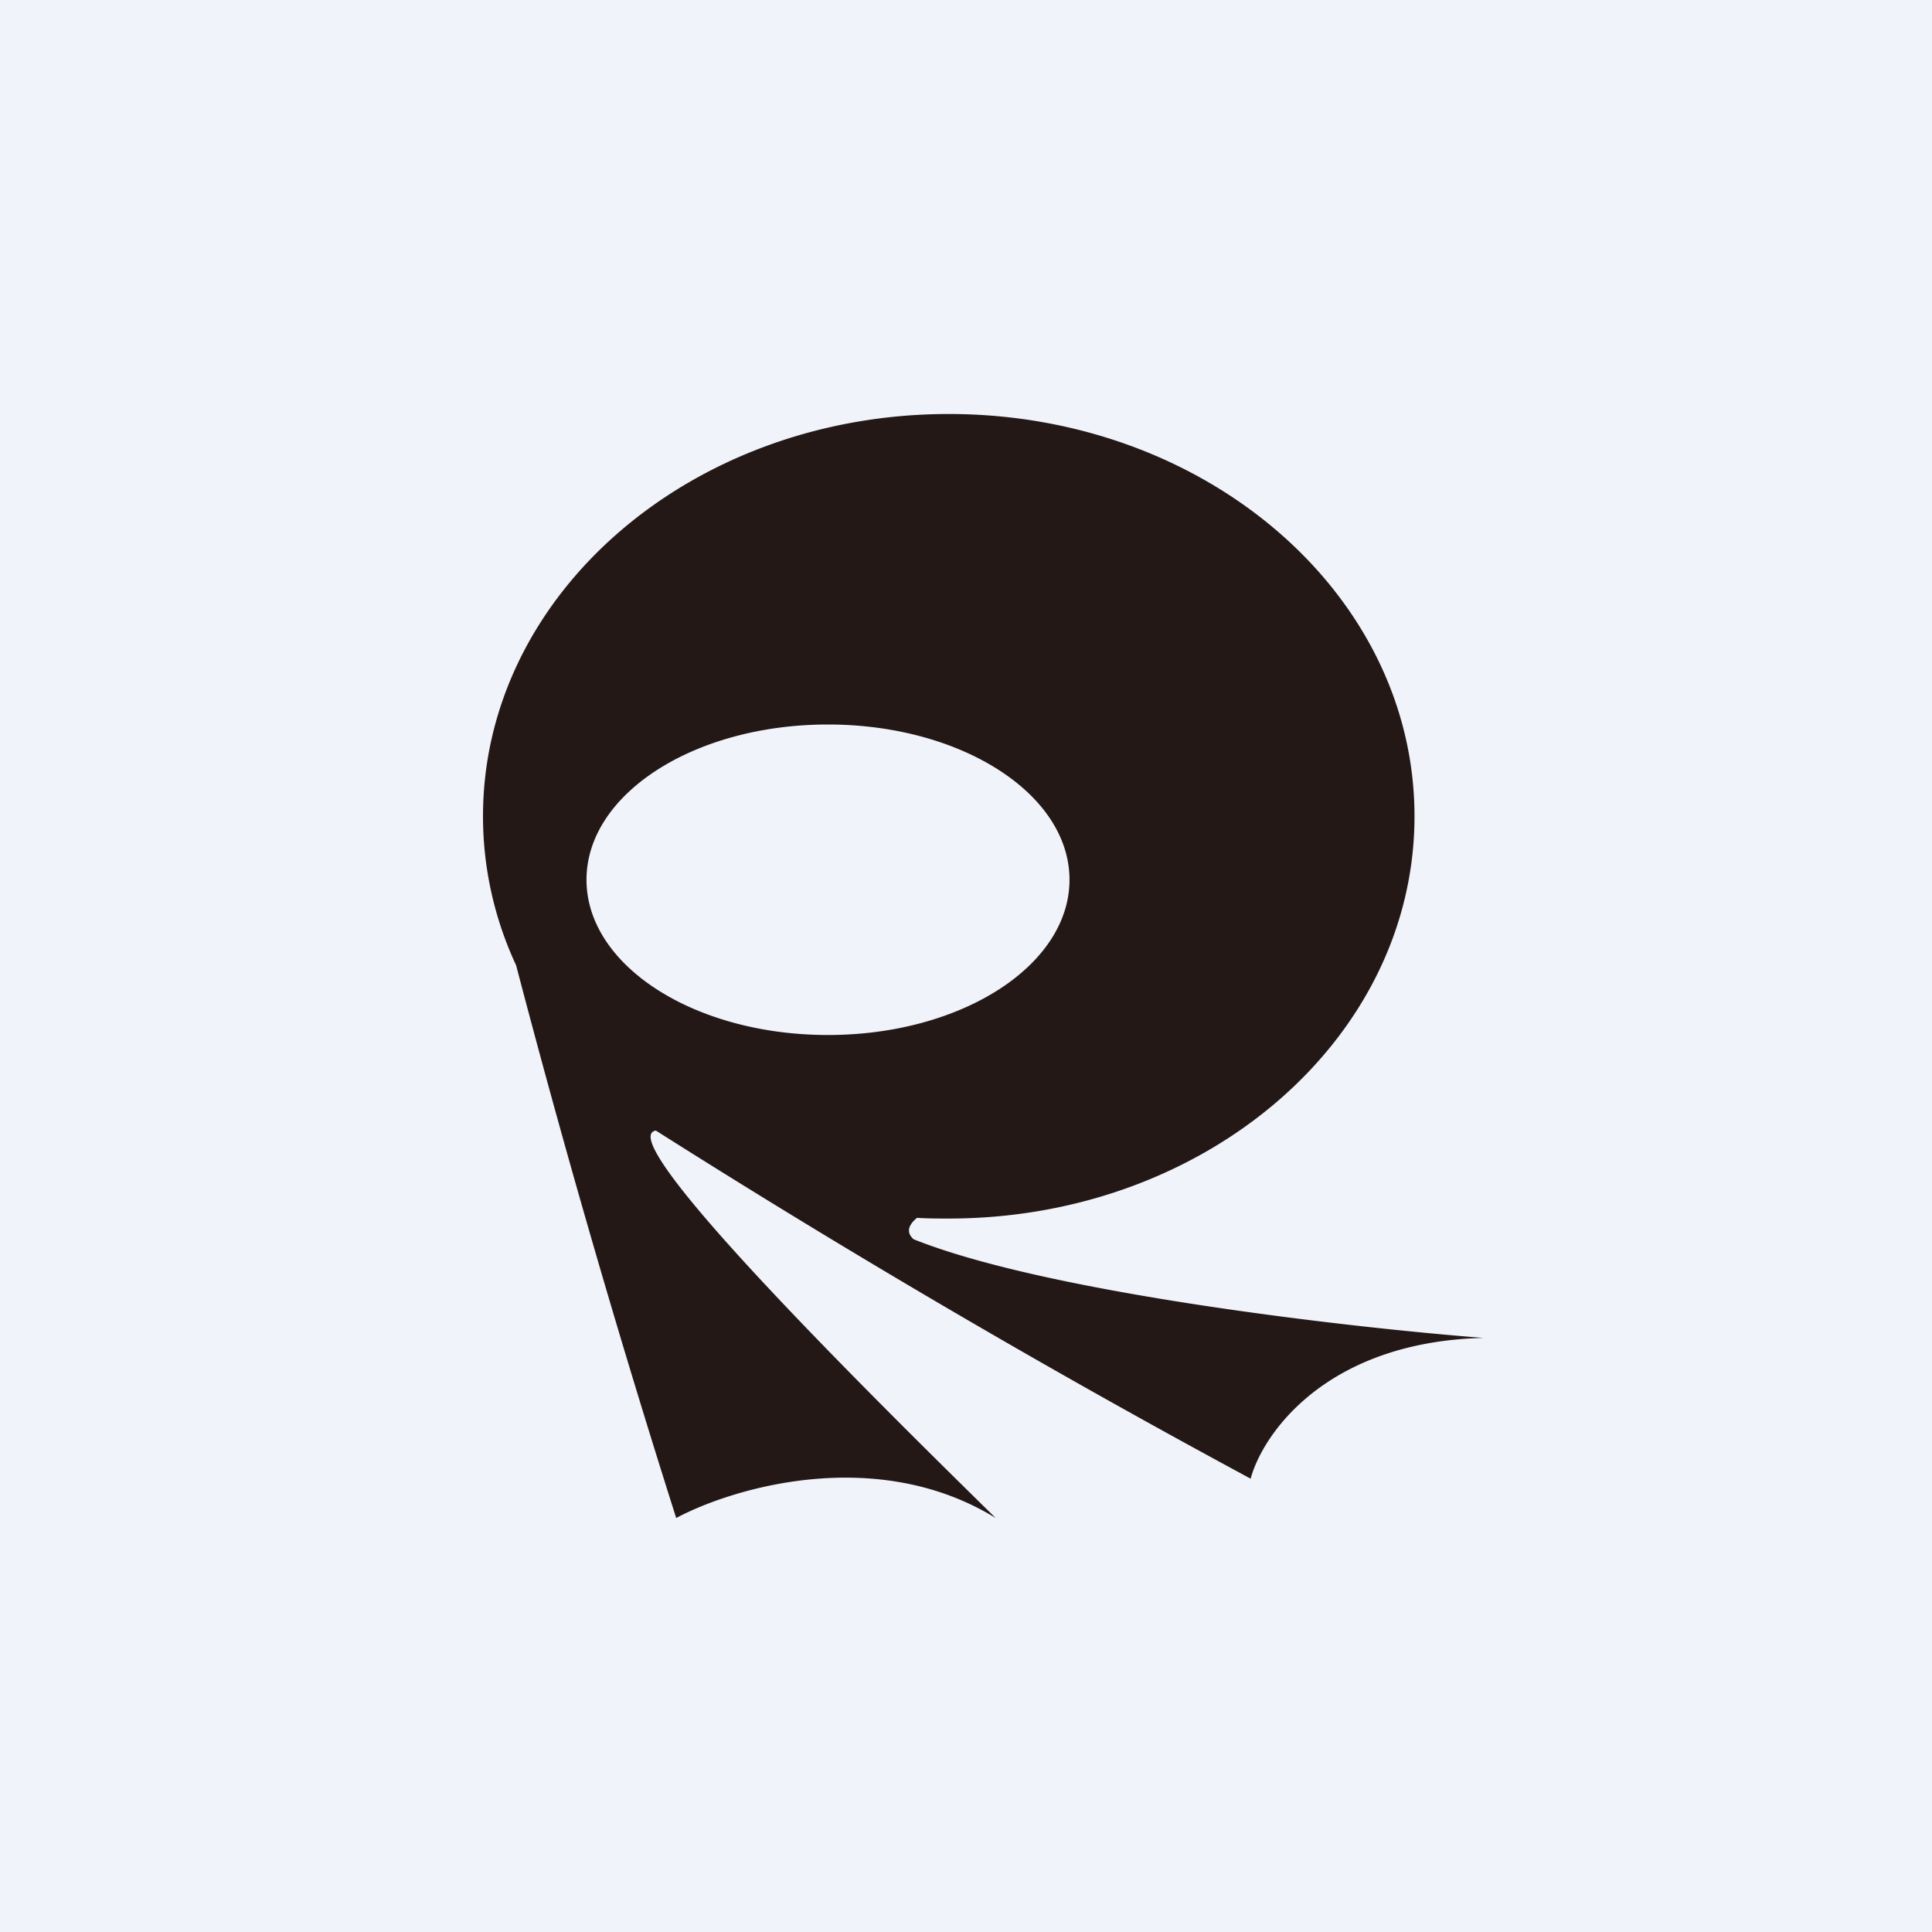 <svg xmlns="http://www.w3.org/2000/svg" width="56" height="56"><path fill="#F0F3FA" d="M0 0h56v56H0z"/><path fill-rule="evenodd" d="M41 23.66c0 6.44-6.04 11.66-13.5 11.66-.3 0-.61 0-.92-.02-.28.23-.3.44-.1.62 3.9 1.56 12.64 2.56 16.52 2.86-4.54.11-6.39 2.76-6.75 4.08a283.56 283.56 0 01-17.24-10.09c-1.33.22 6.43 7.87 9.85 11.23-3.45-2.12-7.61-.88-9.26 0a323.76 323.76 0 01-4.64-16.02c-.62-1.33-.96-2.8-.96-4.32C14 17.22 20.04 12 27.5 12S41 17.22 41 23.66zM31 25.5c0 2.49-3.14 4.5-7 4.5-3.87 0-7-2.01-7-4.5s3.13-4.5 7-4.5c3.86 0 7 2.01 7 4.5z" fill="#231816"/></svg>